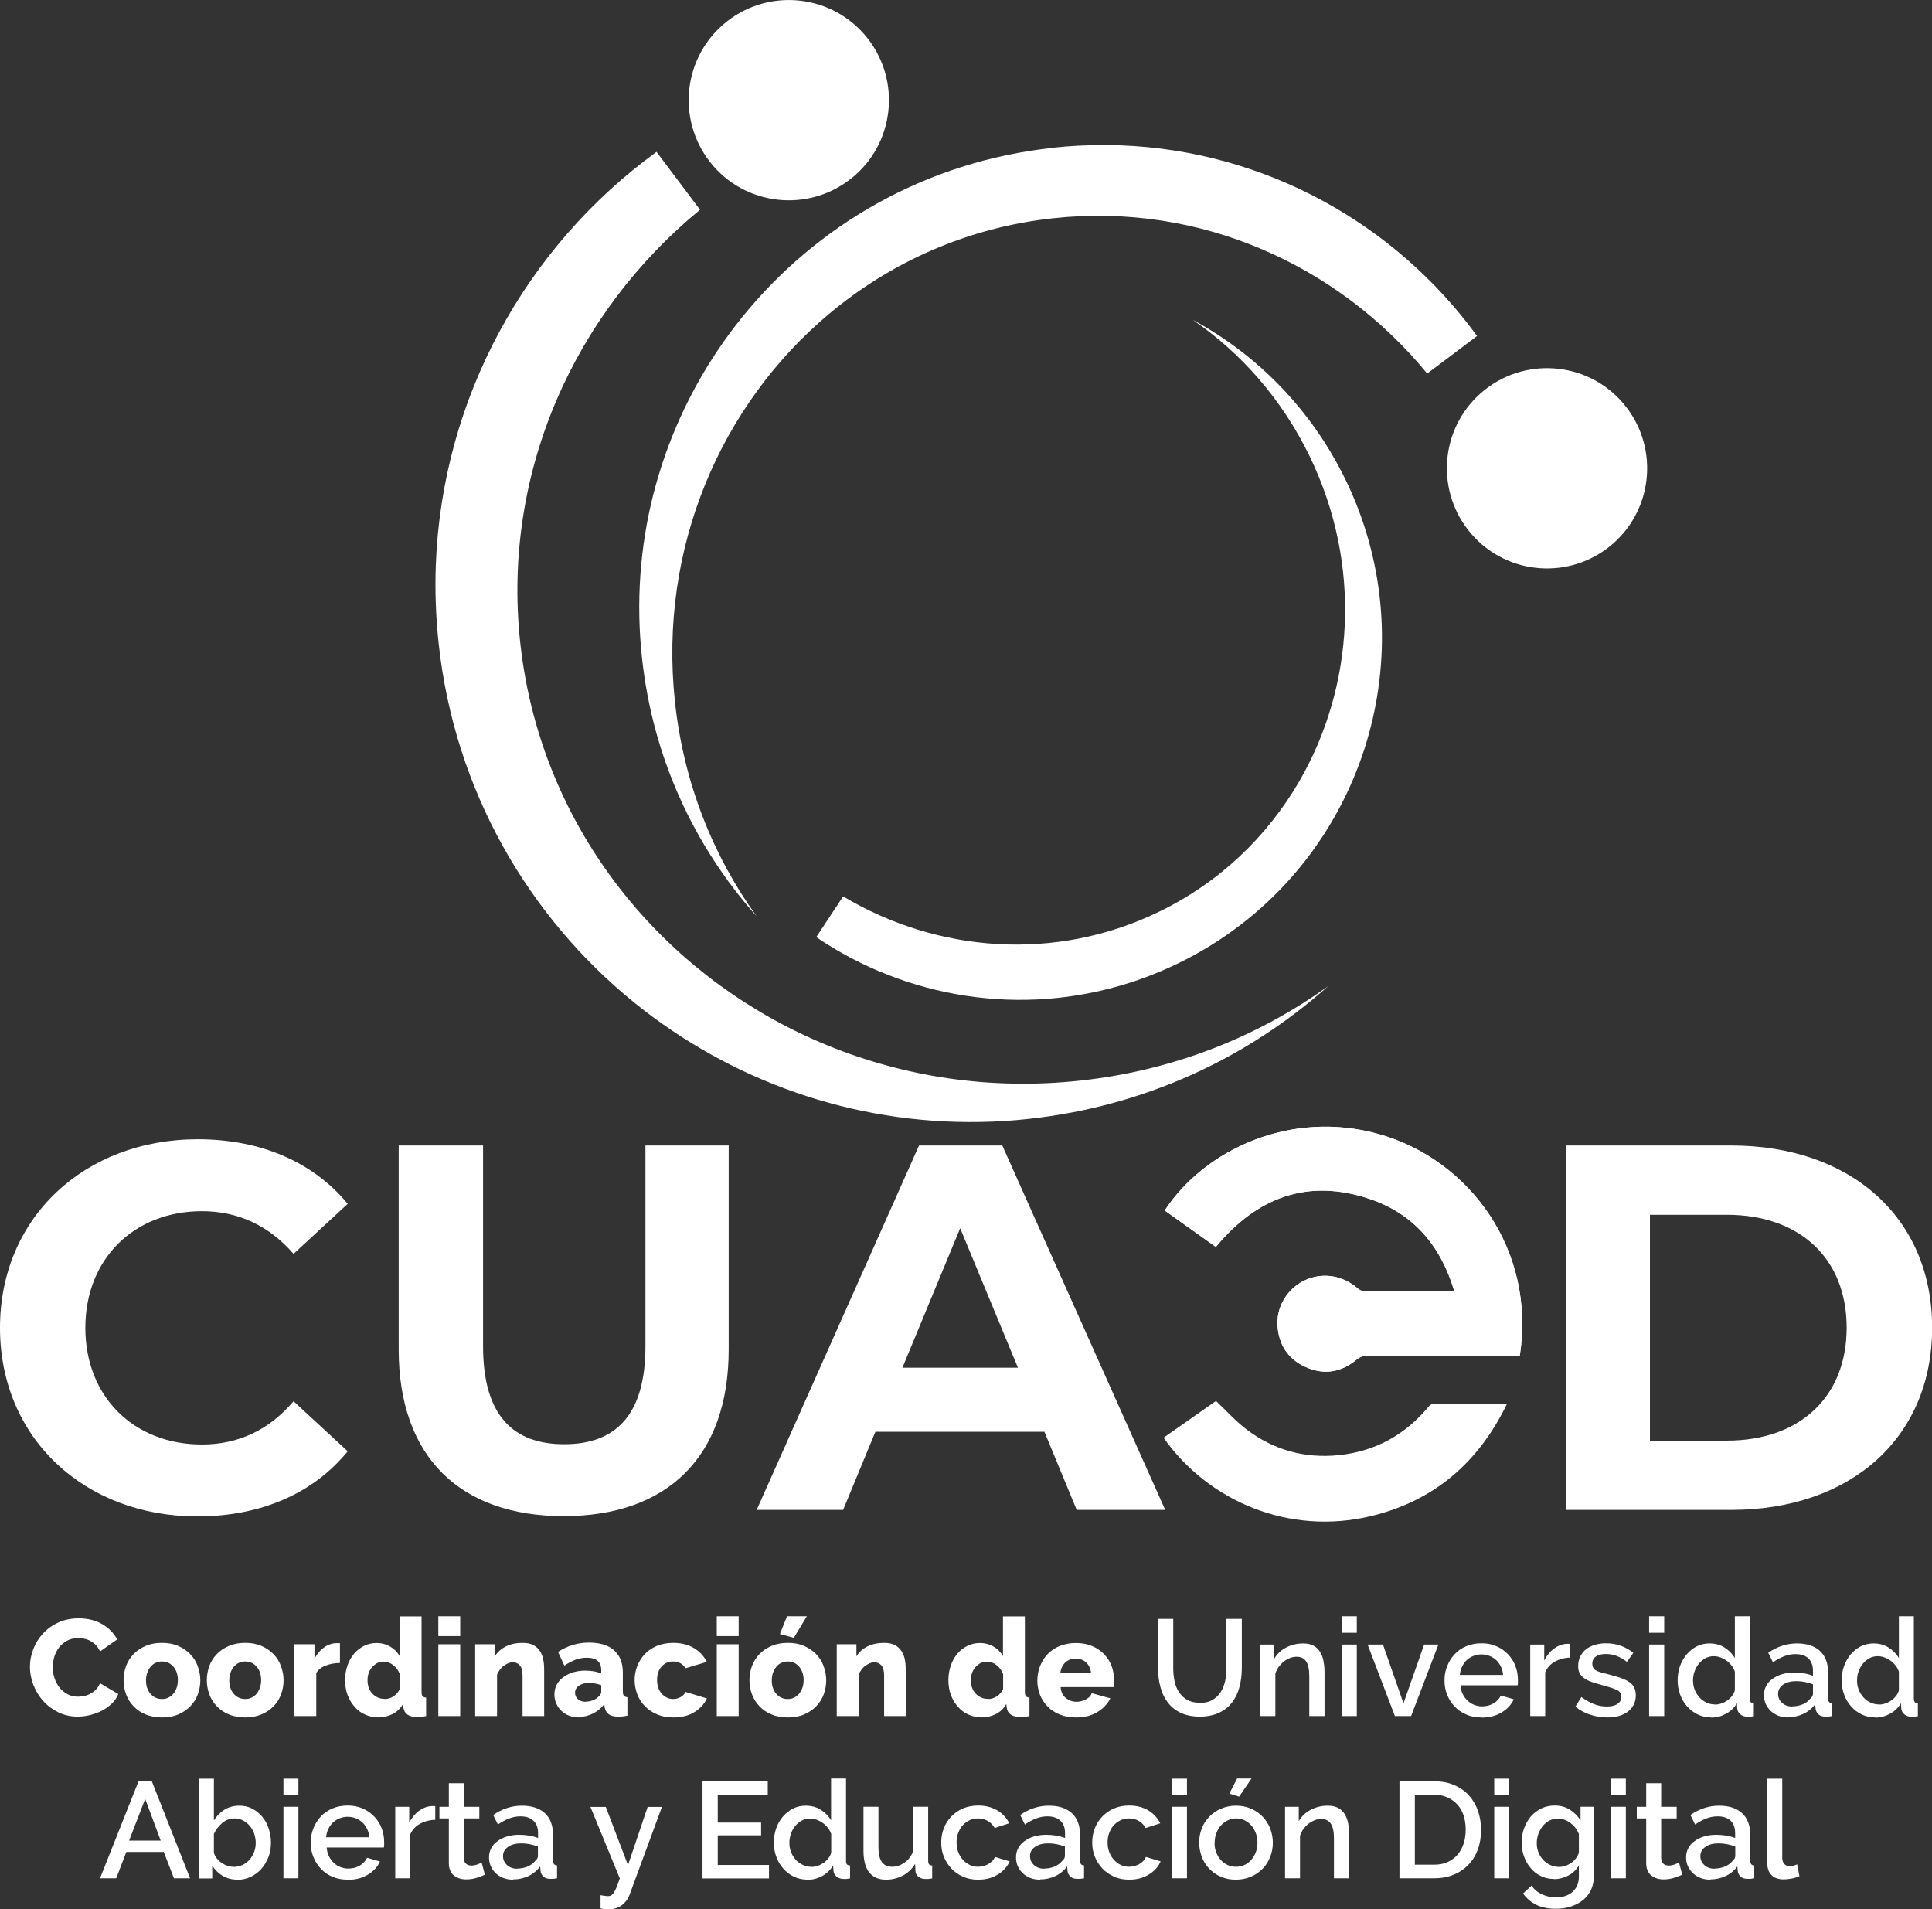 <?xml version="1.0" encoding="UTF-8"?>
<svg id="Capa_1" xmlns="http://www.w3.org/2000/svg" viewBox="0 0 139.46 137.81">
  <rect x="0" y="0" width="139.46" height="137.81" fill="#333333" stroke="none"/>
  <defs>
    <style>
      .cls-1 {
        fill: #fff;
      }
    </style>
  </defs>
  <g>
    <g>
      <path class="cls-1" d="M94.53,32.92c3.81,7.84,3.23,16.65-.77,23.52-2.3,3.94-5.72,7.25-10.1,9.37-7.5,3.64-16.01,2.94-22.8-1.11-.32.49-.65.98-.97,1.47-.32.49-.65.98-.97,1.47,6.48,4.4,14.8,5.78,22.57,3.31,1.2-.38,2.38-.85,3.54-1.41,6.49-3.15,11.09-8.63,13.28-14.95,1.95-5.63,1.99-11.93-.26-17.83-.27-.72-.58-1.43-.92-2.13-2.48-5.1-6.4-9.04-11.04-11.55,3.49,2.39,6.44,5.72,8.44,9.84"/>
      <g>
        <path class="cls-1" d="M31.46,40.77c-.07,1.86,0,3.74.2,5.64,1.14,10.62,6.48,19.78,14.18,26,6.87,5.54,15.63,8.75,24.98,8.57,1.13-.02,2.28-.09,3.43-.22,8.36-.9,15.8-4.39,21.63-9.59-5.09,3.67-11.21,6.11-17.94,6.83-12.84,1.38-24.82-3.84-32.39-12.87-4.34-5.18-7.23-11.61-8-18.77-1.32-12.28,3.93-23.79,12.98-31.22-.52-.7-1.05-1.39-1.57-2.09-.52-.7-1.05-1.39-1.57-2.09-9.39,6.83-15.47,17.72-15.93,29.8"/>
        <path class="cls-1" d="M62.39,2.48c2.62,3.01,2.31,7.58-.7,10.2-3.01,2.62-7.58,2.31-10.2-.7-2.62-3.01-2.31-7.58.7-10.2,3.01-2.62,7.58-2.31,10.2.7"/>
      </g>
      <g>
        <path class="cls-1" d="M76.01,10.67c-9.18.98-17.09,5.59-22.46,12.25-4.79,5.94-7.56,13.51-7.4,21.58.02.98.08,1.97.19,2.96.77,7.22,3.79,13.65,8.28,18.68-3.17-4.39-5.28-9.68-5.9-15.5-1.19-11.09,3.32-21.44,11.12-27.98,4.47-3.75,10.03-6.25,16.21-6.91,10.61-1.14,20.55,3.39,26.97,11.21.6-.45,1.2-.9,1.8-1.35.6-.45,1.2-.9,1.8-1.36-5.9-8.11-15.31-13.37-25.74-13.76-.42-.02-.85-.02-1.27-.02-1.19,0-2.39.06-3.6.19"/>
        <path class="cls-1" d="M117.12,29.05c2.62,3.01,2.31,7.58-.7,10.2-3.01,2.62-7.58,2.31-10.2-.7-2.62-3.01-2.31-7.58.7-10.2,3.01-2.62,7.58-2.31,10.2.7"/>
      </g>
    </g>
    <g>
      <g>
        <path class="cls-1" d="M0,95.83c0-7.93,6.09-13.6,14.28-13.6,4.55,0,8.34,1.65,10.82,4.66l-3.91,3.61c-1.77-2.03-3.98-3.08-6.61-3.08-4.92,0-8.42,3.46-8.42,8.42s3.49,8.42,8.42,8.42c2.63,0,4.85-1.05,6.61-3.12l3.91,3.61c-2.48,3.04-6.27,4.7-10.86,4.7-8.15,0-14.24-5.67-14.24-13.6Z"/>
        <path class="cls-1" d="M28.78,97.41v-14.73h6.09v14.5c0,5,2.18,7.06,5.86,7.06s5.86-2.07,5.86-7.06v-14.5h6.01v14.73c0,7.74-4.43,12.02-11.91,12.02s-11.91-4.28-11.91-12.02Z"/>
        <path class="cls-1" d="M75.4,103.34h-12.21l-2.33,5.64h-6.24l11.72-26.3h6.01l11.76,26.3h-6.39l-2.33-5.64ZM73.48,98.72l-4.17-10.07-4.17,10.07h8.34Z"/>
      </g>
      <path class="cls-1" d="M113.02,82.68h11.95c8.6,0,14.5,5.18,14.5,13.15s-5.9,13.15-14.5,13.15h-11.95v-26.3ZM124.66,103.98c5.22,0,8.64-3.12,8.64-8.15s-3.42-8.15-8.64-8.15h-5.56v16.3h5.56Z"/>
      <g>
        <path class="cls-1" d="M104.97,93.15c-.14.02-.19.03-.24.03-2.11,0-4.22,0-6.34,0-.12,0-.26-.08-.36-.16-1.13-1-2.63-1.22-3.93-.57-1.08.54-2.06,1.83-1.87,3.45.16,1.35.88,2.3,2.13,2.82,1.29.53,2.49.3,3.55-.58.22-.18.43-.27.71-.27,3.55,0,7.1,0,10.65,0,.15,0,.29-.02.43-.03,1.18-7.59-3.6-14.15-10.2-15.99-6.35-1.77-12.55,1.13-15.43,5.52,1.24.88,2.47,1.76,3.69,2.63,2.97-3.59,6.63-4.96,11.09-3.47,3.17,1.06,5.14,3.38,6.11,6.62ZM87.76,101.13c-1.21.85-2.49,1.75-3.77,2.64,3.25,4.61,9.08,7.07,14.97,5.66,4.53-1.09,7.75-3.84,9.81-8.08-1.85,0-3.6,0-5.36,0-.09,0-.21.08-.27.16-1.7,2.05-3.86,3.25-6.51,3.52-2.47.25-4.72-.38-6.68-1.88-.77-.59-1.42-1.32-2.17-2.03Z"/>
        <path class="cls-1" d="M104.97,93.15c-.97-3.23-2.93-5.56-6.11-6.62-4.46-1.49-8.13-.11-11.09,3.47-1.22-.87-2.45-1.75-3.69-2.63,2.87-4.39,9.08-7.29,15.43-5.52,6.59,1.84,11.37,8.4,10.2,15.99-.13,0-.28.03-.43.03-3.55,0-7.1,0-10.65,0-.29,0-.49.09-.71.27-1.06.88-2.26,1.12-3.55.58-1.25-.52-1.97-1.47-2.13-2.82-.2-1.63.79-2.92,1.87-3.45,1.3-.65,2.8-.43,3.93.57.1.08.24.16.36.16,2.11,0,4.22,0,6.34,0,.05,0,.1-.01.24-.03Z"/>
      </g>
    </g>
  </g>
  <g>
    <path class="cls-1" d="M2.16,120.3c0-.42.08-.84.24-1.26.16-.42.39-.79.69-1.12.3-.33.67-.6,1.1-.8.43-.2.93-.31,1.48-.31.66,0,1.23.14,1.71.42.48.28.84.65,1.08,1.1l-1.24.87c-.08-.18-.18-.34-.3-.46-.12-.12-.25-.22-.4-.3-.14-.08-.29-.13-.44-.16-.15-.03-.3-.04-.44-.04-.31,0-.58.06-.81.19-.23.13-.42.29-.57.48-.15.2-.26.42-.34.67-.07.25-.11.5-.11.76,0,.28.04.54.13.8s.21.48.37.68.36.35.58.47c.23.12.48.17.76.17.14,0,.29-.02.45-.05.15-.04.3-.09.44-.17.14-.08.27-.17.39-.3.12-.12.21-.27.29-.45l1.32.78c-.11.26-.26.49-.47.69-.21.2-.45.37-.71.51-.27.14-.56.24-.86.32-.3.07-.6.11-.89.11-.51,0-.97-.1-1.4-.31-.42-.21-.79-.48-1.09-.82-.31-.34-.54-.73-.71-1.16-.17-.43-.25-.87-.25-1.32Z"/>
    <path class="cls-1" d="M11.69,123.96c-.44,0-.83-.07-1.18-.22-.35-.14-.64-.34-.87-.59-.24-.25-.42-.53-.54-.86-.12-.33-.18-.67-.18-1.02s.06-.69.18-1.02c.12-.33.3-.61.54-.86.24-.25.53-.44.87-.59.35-.15.74-.22,1.18-.22s.83.07,1.17.22c.34.15.63.35.87.59.24.25.42.53.54.86.12.33.19.67.19,1.02s-.06.69-.18,1.02c-.12.33-.3.61-.54.86-.24.25-.53.44-.87.59s-.74.22-1.18.22ZM10.54,121.28c0,.41.11.73.33.98.22.25.49.37.83.37.16,0,.32-.03.45-.1.14-.07.26-.16.36-.28s.18-.26.24-.43c.06-.17.09-.35.09-.55,0-.41-.11-.73-.33-.98-.22-.25-.49-.37-.82-.37-.16,0-.32.03-.46.1-.14.07-.26.16-.36.28s-.18.26-.24.43c-.06.17-.09.35-.09.55Z"/>
    <path class="cls-1" d="M17.7,123.96c-.44,0-.83-.07-1.18-.22-.35-.14-.64-.34-.87-.59-.24-.25-.42-.53-.54-.86-.12-.33-.18-.67-.18-1.02s.06-.69.18-1.02c.12-.33.3-.61.54-.86.24-.25.53-.44.87-.59.35-.15.74-.22,1.18-.22s.83.07,1.17.22.63.35.87.59c.24.25.42.53.54.86.12.33.19.67.19,1.02s-.06.69-.18,1.02c-.12.33-.3.61-.54.86-.24.25-.53.44-.87.59-.35.14-.74.22-1.18.22ZM16.55,121.28c0,.41.11.73.33.98.22.25.49.37.83.37.16,0,.32-.03.45-.1.14-.07.26-.16.36-.28s.18-.26.24-.43c.06-.17.09-.35.09-.55,0-.41-.11-.73-.33-.98-.22-.25-.49-.37-.82-.37-.16,0-.32.03-.46.1-.14.07-.26.16-.36.28-.1.12-.18.26-.24.43-.06.17-.09.35-.09.55Z"/>
    <path class="cls-1" d="M24.54,120.03c-.38,0-.73.07-1.04.19-.31.12-.53.3-.67.53v3.11h-1.58v-5.18h1.45v1.05c.18-.35.41-.62.69-.82.28-.2.58-.3.89-.31h.16s.07,0,.1,0v1.42Z"/>
    <path class="cls-1" d="M27.35,123.96c-.36,0-.68-.07-.98-.2-.3-.13-.56-.32-.77-.57-.22-.24-.39-.53-.51-.85-.12-.32-.18-.68-.18-1.07s.06-.73.17-1.05c.11-.33.27-.61.47-.85.2-.24.45-.43.72-.57.28-.14.59-.21.92-.21.36,0,.69.09.98.26.29.17.52.4.68.69v-2.87h1.58v5.42c0,.16.02.27.07.33.05.06.14.1.26.11v1.33c-.14.03-.27.05-.37.06-.1.01-.2.01-.3.01-.28,0-.5-.06-.67-.17-.17-.12-.27-.28-.3-.5l-.03-.27c-.18.32-.43.56-.74.72-.31.16-.65.24-1,.24ZM27.77,122.63c.22,0,.43-.06.63-.19.2-.13.35-.3.46-.53v-1.08c-.1-.26-.26-.48-.48-.65-.22-.17-.45-.25-.69-.25-.17,0-.33.04-.47.11-.14.08-.26.18-.37.3-.11.13-.19.27-.24.43-.06.16-.08.34-.08.52s.03.37.09.53.15.31.26.42c.11.12.24.21.39.28.15.07.32.1.5.1Z"/>
    <path class="cls-1" d="M31.64,118.09v-1.43h1.58v1.43h-1.58ZM31.64,123.86v-5.18h1.58v5.18h-1.58Z"/>
    <path class="cls-1" d="M39.3,123.86h-1.58v-2.91c0-.34-.06-.59-.19-.74-.13-.15-.3-.23-.51-.23-.11,0-.22.02-.34.07-.11.05-.22.11-.33.19-.11.08-.2.18-.28.29s-.15.23-.19.36v2.97h-1.58v-5.18h1.42v.87c.19-.31.46-.55.81-.72.35-.17.75-.25,1.2-.25.34,0,.6.06.81.18s.36.28.47.47c.11.19.19.41.22.64.04.23.05.45.05.67v3.31Z"/>
    <path class="cls-1" d="M41.81,123.96c-.26,0-.49-.04-.71-.12-.22-.08-.41-.2-.57-.35-.16-.15-.28-.32-.37-.52-.09-.2-.14-.42-.14-.66,0-.26.05-.49.16-.7.11-.21.26-.39.46-.54.2-.15.43-.27.7-.36.27-.08.57-.13.9-.13.22,0,.43.02.63.05.2.04.38.09.53.16v-.24c0-.6-.35-.9-1.04-.9-.28,0-.55.05-.81.14-.26.1-.53.24-.81.43l-.46-.99c.34-.22.7-.39,1.06-.5.37-.11.76-.17,1.17-.17.78,0,1.39.18,1.81.55.43.37.64.91.64,1.62v1.33c0,.16.02.27.07.33.05.06.14.1.26.11v1.33c-.14.03-.26.05-.37.06-.11.01-.21.01-.31.01-.3,0-.52-.06-.67-.17-.15-.12-.25-.28-.29-.49l-.03-.24c-.23.3-.5.52-.82.68-.32.16-.66.24-1.01.24ZM42.27,122.82c.17,0,.34-.03.5-.09s.29-.14.4-.24c.15-.12.23-.24.23-.37v-.49c-.14-.05-.29-.09-.45-.12-.16-.03-.31-.04-.45-.04-.29,0-.53.07-.71.2-.19.13-.28.3-.28.51,0,.19.07.35.22.47.14.12.33.18.55.18Z"/>
    <path class="cls-1" d="M45.81,121.27c0-.35.06-.69.19-1.02.13-.32.31-.61.54-.86.24-.25.53-.44.87-.59.35-.14.74-.22,1.18-.22.6,0,1.1.13,1.51.38.41.25.71.58.92.99l-1.54.46c-.2-.33-.5-.49-.9-.49-.33,0-.6.12-.82.36-.22.24-.33.57-.33.98,0,.2.03.39.09.56.06.17.14.31.25.43.1.12.23.21.37.28.14.07.29.1.45.1.2,0,.38-.05.54-.14.16-.09.29-.22.36-.37l1.54.47c-.19.4-.49.73-.91.99-.42.26-.93.38-1.52.38-.43,0-.82-.07-1.17-.22s-.64-.35-.88-.59c-.24-.25-.42-.53-.55-.86-.12-.32-.19-.67-.19-1.02Z"/>
    <path class="cls-1" d="M51.74,118.09v-1.43h1.58v1.43h-1.58ZM51.74,123.86v-5.18h1.58v5.18h-1.58Z"/>
    <path class="cls-1" d="M56.87,123.96c-.44,0-.83-.07-1.18-.22-.35-.14-.64-.34-.87-.59-.24-.25-.42-.53-.54-.86-.12-.33-.18-.67-.18-1.02s.06-.69.18-1.02c.12-.33.3-.61.54-.86.24-.25.53-.44.87-.59.35-.15.74-.22,1.18-.22s.83.07,1.17.22c.34.15.63.35.87.59.24.25.42.53.54.86.12.33.19.67.19,1.02s-.06.69-.18,1.02c-.12.33-.3.61-.54.86-.24.25-.53.44-.87.59s-.74.22-1.18.22ZM55.71,121.28c0,.41.11.73.33.98.22.25.49.37.83.37.16,0,.32-.03.45-.1.14-.07.26-.16.36-.28.1-.12.18-.26.24-.43.06-.17.09-.35.09-.55,0-.41-.11-.73-.33-.98-.22-.25-.49-.37-.82-.37-.16,0-.32.03-.46.1-.14.07-.26.16-.36.28-.1.12-.18.26-.24.43-.06.17-.09.35-.09.55ZM57.31,118.22l-1.01-.28.51-1.28h1.43l-.94,1.56Z"/>
    <path class="cls-1" d="M65.4,123.86h-1.58v-2.91c0-.34-.06-.59-.19-.74-.13-.15-.3-.23-.51-.23-.11,0-.22.02-.34.07-.11.05-.22.11-.33.19-.11.08-.2.18-.28.29s-.15.23-.19.36v2.97h-1.58v-5.18h1.42v.87c.19-.31.46-.55.81-.72.35-.17.75-.25,1.2-.25.34,0,.6.06.81.18.2.12.36.28.47.47.11.19.19.41.22.64.04.23.05.45.05.67v3.31Z"/>
    <path class="cls-1" d="M70.9,123.96c-.36,0-.68-.07-.98-.2-.3-.13-.56-.32-.77-.57-.22-.24-.39-.53-.51-.85-.12-.32-.18-.68-.18-1.07s.06-.73.17-1.05.27-.61.47-.85c.2-.24.45-.43.72-.57.28-.14.59-.21.92-.21.36,0,.69.09.98.26.29.17.52.4.68.69v-2.87h1.58v5.42c0,.16.02.27.07.33.05.06.14.1.26.11v1.33c-.14.03-.27.05-.37.06-.1.01-.2.01-.3.01-.28,0-.5-.06-.67-.17-.17-.12-.27-.28-.3-.5l-.03-.27c-.18.32-.43.56-.74.72-.31.16-.65.24-1,.24ZM71.32,122.63c.22,0,.43-.06.63-.19.2-.13.35-.3.46-.53v-1.08c-.1-.26-.26-.48-.48-.65-.22-.17-.45-.25-.69-.25-.17,0-.33.04-.47.11-.14.08-.26.18-.37.3-.11.13-.19.27-.24.43-.06.16-.08.34-.08.52s.03.37.09.53.15.31.26.42c.11.12.24.21.39.28.15.07.32.1.5.1Z"/>
    <path class="cls-1" d="M77.67,123.96c-.43,0-.82-.07-1.17-.21-.35-.14-.64-.33-.88-.58-.24-.24-.42-.52-.55-.84-.12-.32-.19-.65-.19-1,0-.37.06-.73.19-1.06.13-.33.31-.62.54-.87.24-.25.53-.45.87-.59.35-.14.74-.22,1.18-.22s.83.07,1.17.22c.34.14.63.34.87.59.24.25.42.53.54.85.12.32.18.66.18,1.02,0,.09,0,.18,0,.27,0,.09-.02.17-.03.23h-3.83c.03.35.15.61.38.79.23.18.48.27.77.27.23,0,.45-.06.67-.17s.36-.26.43-.45l1.34.37c-.2.41-.52.74-.95,1-.43.26-.94.38-1.54.38ZM78.76,120.78c-.03-.33-.15-.59-.35-.78-.2-.19-.46-.29-.76-.29s-.56.1-.76.29c-.2.19-.32.45-.35.77h2.23Z"/>
    <path class="cls-1" d="M86.61,122.91c.37,0,.67-.07.92-.22.24-.14.44-.33.59-.57.15-.23.25-.5.32-.8.06-.3.09-.61.09-.92v-3.55h1.11v3.55c0,.48-.06.93-.17,1.36-.11.42-.29.8-.53,1.11-.24.32-.56.57-.94.75-.38.18-.85.28-1.39.28s-1.03-.1-1.42-.29c-.38-.19-.69-.45-.93-.78-.24-.33-.41-.7-.51-1.12-.11-.42-.16-.86-.16-1.31v-3.55h1.1v3.55c0,.32.03.63.09.93.06.3.17.57.32.8.15.23.35.42.59.56.25.14.55.21.91.21Z"/>
    <path class="cls-1" d="M95.59,123.86h-1.08v-2.89c0-.49-.08-.84-.23-1.06-.15-.22-.38-.33-.69-.33-.16,0-.32.03-.47.09s-.31.14-.44.25c-.14.11-.26.24-.37.38-.11.15-.19.31-.25.49v3.07h-1.08v-5.16h.99v1.04c.2-.35.48-.62.86-.82.37-.2.79-.3,1.24-.3.31,0,.56.06.76.17s.35.26.47.46c.11.19.2.42.24.67.05.25.07.52.07.8v3.15Z"/>
    <path class="cls-1" d="M96.86,117.85v-1.19h1.08v1.19h-1.08ZM96.86,123.86v-5.16h1.08v5.16h-1.08Z"/>
    <path class="cls-1" d="M100.69,123.86l-1.97-5.16h1.11l1.48,4.24,1.49-4.24h1.03l-1.97,5.16h-1.16Z"/>
    <path class="cls-1" d="M106.93,123.96c-.4,0-.77-.07-1.09-.21s-.61-.33-.84-.58c-.23-.24-.41-.53-.54-.85-.13-.32-.19-.66-.19-1.03s.06-.71.19-1.03c.13-.33.31-.61.54-.86.23-.25.51-.44.84-.58s.7-.21,1.1-.21.76.07,1.09.22c.33.14.6.34.83.58.23.24.41.52.53.84.12.32.18.65.18,1,0,.08,0,.15,0,.22,0,.07-.01.13-.02.17h-4.13c.02.23.07.44.16.62.09.18.2.34.35.48.14.14.3.24.48.31.18.07.37.11.57.11.14,0,.29-.02.43-.05.14-.04.27-.09.39-.16.12-.07.22-.15.32-.25.09-.1.16-.21.22-.32l.93.27c-.18.39-.47.71-.88.95-.41.25-.89.37-1.43.37ZM108.5,120.89c-.02-.22-.07-.42-.16-.6-.09-.18-.2-.34-.34-.47s-.3-.23-.48-.3c-.18-.07-.38-.11-.58-.11s-.4.04-.58.11c-.18.07-.34.17-.48.3-.14.13-.25.28-.34.47-.09.18-.14.38-.16.6h3.12Z"/>
    <path class="cls-1" d="M113.36,119.64c-.42.01-.79.11-1.12.29-.33.18-.56.44-.7.77v3.16h-1.08v-5.16h1.01v1.15c.18-.35.41-.64.69-.85.29-.21.59-.33.92-.35h.16s.08,0,.11.01v.98Z"/>
    <path class="cls-1" d="M116.02,123.96c-.41,0-.83-.07-1.24-.2-.41-.13-.76-.33-1.06-.58l.43-.69c.31.22.61.39.92.51.3.12.61.17.93.17s.58-.06.76-.19c.19-.13.28-.3.28-.53,0-.22-.11-.37-.32-.47-.21-.1-.54-.21-.99-.33-.32-.09-.6-.17-.83-.25-.23-.08-.42-.17-.56-.28s-.25-.23-.32-.36c-.07-.14-.1-.31-.1-.5,0-.26.05-.5.15-.7.1-.2.24-.38.42-.52s.39-.25.64-.32c.24-.07.51-.11.79-.11.39,0,.75.06,1.08.18.34.12.63.29.9.51l-.46.65c-.48-.38-.99-.57-1.53-.57-.28,0-.51.06-.69.17-.19.12-.28.3-.28.55,0,.1.02.19.06.27.04.07.1.14.19.19s.2.1.35.14c.14.04.32.09.53.14.35.09.65.17.9.26s.46.19.63.3.29.25.36.4c.08.15.12.34.12.56,0,.49-.19.88-.56,1.17-.37.29-.88.43-1.51.43Z"/>
    <path class="cls-1" d="M119.04,117.85v-1.19h1.09v1.19h-1.09ZM119.04,123.86v-5.16h1.09v5.16h-1.09Z"/>
    <path class="cls-1" d="M123.53,123.96c-.35,0-.67-.07-.97-.21-.3-.14-.55-.33-.77-.58-.22-.24-.39-.53-.51-.85-.12-.32-.18-.68-.18-1.05s.06-.7.17-1.02c.12-.32.28-.6.48-.84.21-.24.45-.44.73-.58s.59-.21.92-.21c.41,0,.78.1,1.09.3s.56.45.74.76v-3.02h1.08v5.92c0,.12.02.21.06.27.04.05.12.08.23.09v.93c-.11.02-.2.03-.27.04-.07,0-.13,0-.17,0-.22,0-.39-.06-.53-.17-.14-.11-.21-.26-.23-.43l-.02-.38c-.19.32-.45.58-.78.76-.33.18-.69.28-1.09.28ZM123.79,123.03c.16,0,.32-.03.47-.08.16-.05.3-.13.43-.22.13-.09.24-.2.34-.33.1-.12.16-.26.2-.4v-1.35c-.06-.16-.14-.32-.25-.45-.11-.14-.23-.26-.37-.35-.14-.1-.28-.17-.44-.23-.15-.05-.31-.08-.47-.08-.22,0-.42.05-.6.15-.18.1-.34.23-.47.39-.13.16-.24.35-.31.56-.08.21-.11.43-.11.65,0,.24.04.46.12.67.08.21.2.39.34.55.14.16.31.28.5.37.19.09.39.14.61.14Z"/>
    <path class="cls-1" d="M129.08,123.96c-.25,0-.48-.04-.7-.12-.21-.08-.4-.2-.55-.34-.15-.14-.28-.32-.37-.51-.09-.2-.13-.41-.13-.64,0-.24.05-.46.16-.66.1-.2.25-.37.45-.51.19-.14.42-.26.69-.34.27-.08.56-.12.88-.12.24,0,.48.02.72.06.24.04.45.1.64.17v-.35c0-.38-.11-.68-.32-.89-.22-.21-.53-.32-.94-.32-.28,0-.55.05-.81.15-.27.1-.54.25-.82.44l-.34-.69c.66-.45,1.35-.67,2.07-.67s1.26.18,1.66.54c.39.36.59.88.59,1.56v1.86c0,.23.09.35.29.35v.93c-.11.02-.2.03-.27.04-.08,0-.15,0-.22,0-.21,0-.37-.05-.49-.16s-.19-.24-.21-.4l-.03-.33c-.23.3-.51.53-.85.69-.34.16-.7.24-1.09.24ZM129.37,123.16c.26,0,.51-.05.74-.14s.42-.23.55-.4c.14-.12.21-.24.21-.37v-.68c-.18-.07-.38-.13-.59-.17-.21-.04-.41-.06-.61-.06-.39,0-.71.08-.95.25-.25.17-.37.39-.37.67,0,.26.09.47.29.65.19.17.43.26.73.26Z"/>
    <path class="cls-1" d="M135.37,123.96c-.35,0-.67-.07-.97-.21s-.55-.33-.77-.58c-.22-.24-.39-.53-.51-.85-.12-.32-.18-.68-.18-1.05s.06-.7.17-1.02c.12-.32.28-.6.48-.84.21-.24.45-.44.73-.58.28-.14.59-.21.92-.21.41,0,.78.1,1.09.3s.56.45.74.76v-3.02h1.08v5.92c0,.12.02.21.06.27.04.05.12.08.23.09v.93c-.11.02-.2.03-.27.04-.07,0-.13,0-.17,0-.22,0-.39-.06-.53-.17-.14-.11-.21-.26-.23-.43l-.02-.38c-.19.32-.45.58-.78.76-.33.18-.69.28-1.09.28ZM135.63,123.03c.16,0,.32-.03.47-.08.16-.05.3-.13.43-.22.13-.09.24-.2.34-.33.1-.12.16-.26.2-.4v-1.35c-.06-.16-.14-.32-.25-.45-.11-.14-.23-.26-.37-.35-.14-.1-.28-.17-.44-.23-.15-.05-.31-.08-.47-.08-.22,0-.42.05-.6.15-.18.1-.34.23-.47.39-.13.16-.24.35-.31.56-.08.21-.11.43-.11.65,0,.24.04.46.12.67.08.21.2.39.34.55.14.16.31.28.5.37.19.09.39.14.61.14Z"/>
  </g>
  <g>
    <path class="cls-1" d="M9.99,128.57h.97l2.76,7h-1.16l-.74-1.9h-2.7l-.73,1.9h-1.17l2.78-7ZM11.6,132.85l-1.12-3.01-1.16,3.01h2.29Z"/>
    <path class="cls-1" d="M17.14,135.67c-.39,0-.75-.09-1.07-.28-.32-.19-.57-.44-.75-.75v.94h-.96v-7.2h1.08v3.02c.2-.33.46-.59.76-.78.31-.19.67-.29,1.08-.29.34,0,.65.07.94.22.28.15.52.35.72.59.2.25.36.53.46.86.11.33.16.67.16,1.02s-.06.71-.19,1.04c-.13.32-.3.6-.51.84-.22.24-.47.43-.77.57-.3.14-.62.21-.96.21ZM16.85,134.75c.24,0,.45-.05.65-.14.2-.09.37-.22.51-.38.14-.16.25-.34.33-.55.08-.21.12-.43.12-.66s-.04-.45-.11-.67c-.08-.21-.18-.4-.32-.56-.13-.16-.3-.29-.48-.39-.19-.1-.39-.15-.62-.15-.34,0-.63.11-.89.33-.26.22-.46.48-.6.79v1.36c.04.15.11.29.21.41.1.12.21.23.35.32s.27.16.42.21c.15.05.3.07.43.07Z"/>
    <path class="cls-1" d="M20.46,129.57v-1.19h1.08v1.19h-1.08ZM20.46,135.57v-5.16h1.08v5.16h-1.08Z"/>
    <path class="cls-1" d="M25.09,135.67c-.4,0-.77-.07-1.09-.21-.33-.14-.61-.33-.84-.58-.23-.24-.41-.53-.54-.85-.13-.32-.19-.66-.19-1.03s.06-.71.19-1.03c.13-.33.31-.61.54-.86.23-.25.51-.44.84-.58.33-.14.7-.21,1.1-.21s.76.07,1.09.22c.33.14.6.34.83.58.23.24.41.52.53.84.12.32.18.65.18,1,0,.08,0,.15,0,.22,0,.07-.01.13-.02.17h-4.13c.02.23.07.44.16.62.09.18.2.34.35.48.14.14.3.24.48.31.18.07.37.11.57.11.14,0,.29-.02.43-.05.14-.04.27-.09.39-.16.12-.07.22-.15.32-.25.09-.1.16-.21.22-.32l.93.27c-.18.39-.47.71-.88.95-.41.25-.89.37-1.43.37ZM26.66,132.61c-.02-.22-.07-.42-.16-.6-.09-.18-.2-.34-.34-.47-.14-.13-.3-.23-.48-.3-.18-.07-.38-.11-.58-.11s-.4.04-.58.11c-.18.07-.34.17-.48.3-.14.13-.25.28-.34.47-.09.18-.14.38-.16.6h3.12Z"/>
    <path class="cls-1" d="M31.43,131.35c-.42.01-.79.11-1.12.29-.33.18-.56.44-.7.77v3.16h-1.08v-5.16h1.01v1.15c.18-.35.41-.64.69-.85.29-.21.59-.33.92-.35h.16s.08,0,.11.01v.98Z"/>
    <path class="cls-1" d="M35,135.31c-.14.07-.33.14-.57.22s-.5.12-.78.12c-.17,0-.33-.02-.48-.07-.15-.05-.28-.12-.4-.21s-.21-.21-.27-.36c-.07-.15-.1-.33-.1-.54v-3.22h-.68v-.84h.68v-1.7h1.08v1.7h1.12v.84h-1.12v2.88c.01.18.07.32.17.4.1.08.23.12.38.12s.3-.03.43-.08c.14-.05.24-.1.31-.13l.23.86Z"/>
    <path class="cls-1" d="M37.03,135.67c-.25,0-.48-.04-.69-.12-.21-.08-.4-.2-.55-.34s-.28-.32-.36-.51c-.09-.2-.13-.41-.13-.64,0-.24.05-.46.16-.66.1-.2.25-.37.45-.51.19-.14.42-.26.69-.34.27-.08.56-.12.88-.12.24,0,.48.02.72.06.24.04.45.1.64.17v-.35c0-.38-.11-.68-.33-.89-.22-.21-.53-.32-.94-.32-.28,0-.55.05-.81.15-.27.1-.54.25-.82.44l-.34-.69c.66-.45,1.35-.67,2.07-.67s1.26.18,1.66.54c.39.36.59.88.59,1.56v1.86c0,.23.1.35.29.35v.93c-.11.02-.2.03-.27.04-.08,0-.15,0-.22,0-.21,0-.37-.05-.49-.16s-.19-.24-.21-.4l-.03-.33c-.23.3-.51.53-.85.69-.34.16-.7.24-1.09.24ZM37.33,134.87c.26,0,.51-.05.74-.14.23-.1.42-.23.55-.4.14-.12.21-.24.21-.37v-.68c-.18-.07-.38-.13-.59-.17-.21-.04-.41-.06-.61-.06-.39,0-.71.08-.95.25-.25.17-.37.39-.37.67,0,.26.1.47.29.65.19.17.43.26.73.26Z"/>
    <path class="cls-1" d="M43.37,136.79c.1.02.2.04.29.05s.17.02.23.02c.09,0,.16-.02.22-.05.06-.04.13-.1.19-.19s.13-.22.2-.39c.07-.17.15-.38.24-.65l-2.12-5.16h1.11l1.6,4.2,1.42-4.2h1.03l-2.34,6.35c-.11.3-.29.54-.55.74-.26.2-.59.3-1,.3-.08,0-.16,0-.25-.01s-.18-.03-.29-.06v-.95Z"/>
    <path class="cls-1" d="M55.51,134.6v.98h-4.8v-7h4.71v.98h-3.61v1.99h3.13v.92h-3.13v2.14h3.7Z"/>
    <path class="cls-1" d="M58.29,135.67c-.35,0-.67-.07-.97-.21-.3-.14-.55-.33-.77-.58-.22-.24-.39-.53-.51-.85-.12-.32-.18-.68-.18-1.05s.06-.7.17-1.02.28-.6.48-.84c.21-.24.45-.44.73-.58.28-.14.59-.21.92-.21.41,0,.78.1,1.09.3.32.2.56.45.74.76v-3.02h1.08v5.92c0,.12.02.21.06.27.04.05.12.08.23.09v.93c-.11.02-.2.03-.27.04-.07,0-.13,0-.17,0-.22,0-.39-.06-.53-.17s-.21-.26-.23-.43l-.02-.38c-.19.32-.45.58-.78.76-.33.18-.69.28-1.09.28ZM58.56,134.75c.16,0,.32-.03.47-.08.16-.05.3-.13.43-.22.13-.09.24-.2.34-.33.1-.12.16-.26.2-.4v-1.35c-.06-.16-.14-.32-.25-.45-.11-.14-.23-.26-.37-.35-.14-.1-.28-.17-.44-.23-.15-.05-.31-.08-.47-.08-.22,0-.42.05-.6.15-.18.1-.34.23-.47.39-.13.16-.24.35-.31.56s-.11.43-.11.65c0,.24.04.46.12.67.08.21.2.39.34.55.14.16.31.28.5.37s.39.14.61.14Z"/>
    <path class="cls-1" d="M63.96,135.67c-.54,0-.95-.18-1.22-.53-.28-.35-.41-.88-.41-1.57v-3.16h1.08v2.94c0,.93.33,1.39.99,1.39.31,0,.6-.1.88-.29.28-.19.49-.47.64-.83v-3.21h1.08v3.88c0,.12.02.21.06.27.04.05.12.08.23.09v.93c-.11.02-.2.03-.28.04-.07,0-.14,0-.21,0-.2,0-.36-.05-.5-.16-.14-.11-.21-.25-.22-.42l-.02-.51c-.23.37-.53.66-.9.85-.37.19-.77.29-1.21.29Z"/>
    <path class="cls-1" d="M67.94,132.99c0-.36.06-.7.19-1.03.12-.32.3-.6.54-.85.23-.24.51-.44.84-.58.33-.14.7-.21,1.1-.21.53,0,.99.12,1.38.35.38.23.67.54.86.93l-1.05.34c-.13-.22-.29-.39-.5-.51-.21-.12-.44-.18-.7-.18-.22,0-.42.04-.61.13-.19.09-.35.21-.49.36-.14.15-.25.34-.33.55-.08.21-.12.44-.12.7s.04.48.12.69c.08.21.19.4.34.56.14.16.31.28.49.37s.39.13.6.13c.13,0,.26-.02.39-.05.13-.04.25-.09.36-.15.11-.07.2-.14.29-.23.08-.09.14-.18.18-.28l1.06.32c-.17.39-.46.71-.86.95-.4.25-.87.37-1.42.37-.4,0-.77-.07-1.09-.22-.33-.14-.61-.34-.84-.59-.23-.25-.41-.53-.54-.85-.13-.32-.19-.66-.19-1.03Z"/>
    <path class="cls-1" d="M75.07,135.67c-.25,0-.48-.04-.69-.12-.21-.08-.4-.2-.55-.34s-.28-.32-.36-.51c-.09-.2-.13-.41-.13-.64,0-.24.05-.46.16-.66.1-.2.25-.37.45-.51.19-.14.42-.26.69-.34.27-.08.56-.12.88-.12.24,0,.48.02.72.06.24.04.45.1.64.17v-.35c0-.38-.11-.68-.33-.89-.22-.21-.53-.32-.94-.32-.28,0-.55.05-.81.15-.27.1-.54.25-.82.44l-.34-.69c.66-.45,1.35-.67,2.07-.67s1.26.18,1.66.54c.39.36.59.88.59,1.56v1.86c0,.23.1.35.29.35v.93c-.11.02-.2.03-.27.04-.08,0-.15,0-.22,0-.21,0-.37-.05-.49-.16s-.19-.24-.21-.4l-.03-.33c-.23.3-.51.53-.85.69-.34.16-.7.24-1.09.24ZM75.37,134.87c.26,0,.51-.05.74-.14.23-.1.42-.23.55-.4.14-.12.21-.24.21-.37v-.68c-.18-.07-.38-.13-.59-.17-.21-.04-.41-.06-.61-.06-.39,0-.71.08-.95.25-.25.17-.37.39-.37.67,0,.26.1.47.29.65.19.17.43.26.73.26Z"/>
    <path class="cls-1" d="M78.84,132.99c0-.36.06-.7.19-1.03.12-.32.3-.6.54-.85.23-.24.51-.44.84-.58s.7-.21,1.1-.21c.53,0,.99.12,1.38.35.38.23.67.54.86.93l-1.05.34c-.13-.22-.29-.39-.5-.51-.21-.12-.44-.18-.7-.18-.22,0-.42.04-.61.13s-.35.21-.49.36c-.14.15-.25.34-.33.55-.08.21-.12.44-.12.7s.04.48.12.69c.08.21.19.4.34.56.14.16.31.28.49.37s.39.13.6.13c.13,0,.26-.02.39-.05.13-.04.25-.09.36-.15.11-.07.2-.14.29-.23.08-.09.14-.18.18-.28l1.06.32c-.17.39-.46.71-.86.95-.4.25-.87.37-1.42.37-.4,0-.77-.07-1.09-.22s-.61-.34-.84-.59c-.23-.25-.41-.53-.54-.85-.13-.32-.19-.66-.19-1.03Z"/>
    <path class="cls-1" d="M84.6,129.57v-1.19h1.08v1.19h-1.08ZM84.6,135.57v-5.16h1.08v5.16h-1.08Z"/>
    <path class="cls-1" d="M89.21,135.67c-.41,0-.77-.07-1.1-.22-.33-.14-.6-.34-.83-.58-.23-.24-.41-.53-.53-.85-.12-.33-.19-.67-.19-1.02s.06-.7.19-1.02c.12-.33.3-.61.54-.85.23-.24.51-.44.84-.58.33-.14.69-.22,1.09-.22s.76.07,1.09.22c.33.14.6.34.84.58.23.24.41.53.54.85.12.32.19.67.19,1.02s-.06.69-.19,1.02c-.12.32-.3.61-.54.85-.23.24-.51.44-.84.58-.33.14-.69.22-1.09.22ZM87.67,133.01c0,.25.04.48.12.69.08.21.19.39.33.55.14.15.3.28.49.36.19.09.39.13.61.13s.42-.04.61-.13.35-.21.49-.37c.14-.16.25-.34.33-.55.08-.21.12-.44.12-.69s-.04-.47-.12-.69c-.08-.21-.19-.4-.33-.56-.14-.16-.3-.28-.49-.37s-.39-.13-.61-.13-.41.05-.6.14c-.19.09-.35.22-.49.37-.14.16-.25.34-.33.56-.08.21-.12.44-.12.68ZM89.45,129.68l-.71-.22.56-1.09h1.04l-.89,1.3Z"/>
    <path class="cls-1" d="M97.37,135.57h-1.08v-2.89c0-.49-.08-.84-.23-1.06-.15-.22-.38-.33-.69-.33-.16,0-.32.03-.47.09s-.31.14-.44.25c-.14.11-.26.24-.37.38-.11.15-.19.31-.25.49v3.07h-1.08v-5.16h.99v1.04c.2-.35.48-.62.86-.82.37-.2.79-.3,1.24-.3.31,0,.56.06.76.17s.35.26.47.46c.11.19.2.42.24.67.05.25.07.52.07.8v3.15Z"/>
    <path class="cls-1" d="M101.02,135.57v-7h2.48c.57,0,1.06.09,1.48.28.42.18.78.43,1.06.75.29.32.5.69.65,1.11.14.42.22.88.22,1.36,0,.53-.08,1.01-.24,1.44-.16.43-.39.8-.69,1.1-.3.31-.65.54-1.07.71s-.89.25-1.41.25h-2.48ZM105.8,132.06c0-.37-.05-.71-.15-1.02-.1-.31-.25-.57-.45-.79-.2-.22-.44-.39-.72-.52-.28-.12-.6-.19-.97-.19h-1.38v5.05h1.38c.37,0,.7-.06.98-.19.29-.13.53-.31.72-.53.19-.23.34-.49.44-.8.1-.31.15-.64.15-1.01Z"/>
    <path class="cls-1" d="M107.86,129.57v-1.19h1.08v1.19h-1.08ZM107.86,135.57v-5.16h1.08v5.16h-1.08Z"/>
    <path class="cls-1" d="M112.19,135.62c-.35,0-.67-.07-.96-.21-.29-.14-.54-.33-.74-.58-.21-.24-.37-.52-.48-.84-.12-.32-.17-.65-.17-1,0-.37.06-.72.18-1.04.12-.32.28-.61.49-.85.21-.24.46-.43.75-.57.29-.14.62-.21.97-.21.41,0,.78.1,1.09.3.31.2.57.45.77.77v-.98h.96v5.01c0,.37-.07.71-.21,1-.14.29-.33.53-.58.73s-.54.35-.87.46-.7.16-1.08.16c-.57,0-1.05-.1-1.42-.29-.38-.19-.7-.46-.95-.81l.61-.57c.2.28.45.49.76.63s.65.22,1,.22c.22,0,.44-.03.64-.09s.38-.15.53-.28c.15-.13.27-.28.36-.47.09-.19.13-.42.13-.68v-.79c-.18.32-.44.56-.76.73-.32.17-.66.26-1.02.26ZM112.55,134.75c.16,0,.32-.03.47-.08.15-.06.29-.13.42-.23.13-.09.24-.2.33-.33.09-.12.16-.25.2-.39v-1.35c-.07-.16-.15-.31-.26-.45-.1-.14-.23-.25-.36-.35-.14-.1-.28-.18-.43-.23-.15-.06-.3-.08-.45-.08-.24,0-.45.05-.64.15-.19.1-.35.24-.48.4-.13.17-.23.36-.31.57-.07.21-.11.43-.11.65,0,.24.04.46.12.67s.2.39.34.54c.14.15.31.28.51.37s.41.14.64.14Z"/>
    <path class="cls-1" d="M116.27,129.57v-1.19h1.09v1.19h-1.09ZM116.27,135.57v-5.16h1.09v5.16h-1.09Z"/>
    <path class="cls-1" d="M121.43,135.31c-.14.07-.33.14-.57.22-.24.08-.5.12-.78.12-.17,0-.33-.02-.48-.07-.15-.05-.28-.12-.4-.21s-.21-.21-.27-.36c-.07-.15-.1-.33-.1-.54v-3.22h-.68v-.84h.68v-1.7h1.08v1.7h1.12v.84h-1.12v2.88c.01.18.07.32.17.4.1.08.23.12.38.12s.3-.03.43-.08.24-.1.31-.13l.23.86Z"/>
    <path class="cls-1" d="M123.46,135.67c-.25,0-.48-.04-.7-.12-.21-.08-.4-.2-.55-.34-.15-.14-.28-.32-.37-.51-.09-.2-.13-.41-.13-.64,0-.24.05-.46.16-.66.1-.2.25-.37.45-.51.19-.14.42-.26.69-.34.27-.08.56-.12.88-.12.24,0,.48.02.72.06.24.04.45.1.64.17v-.35c0-.38-.11-.68-.32-.89-.22-.21-.53-.32-.94-.32-.28,0-.55.05-.81.15-.27.1-.54.25-.82.44l-.34-.69c.66-.45,1.35-.67,2.07-.67s1.26.18,1.66.54c.39.36.59.88.59,1.56v1.86c0,.23.09.35.29.35v.93c-.11.02-.2.03-.27.04-.08,0-.15,0-.22,0-.21,0-.37-.05-.49-.16s-.19-.24-.21-.4l-.03-.33c-.23.3-.51.53-.85.69-.34.16-.7.24-1.09.24ZM123.76,134.87c.26,0,.51-.05.74-.14.23-.1.42-.23.55-.4.14-.12.21-.24.21-.37v-.68c-.18-.07-.38-.13-.59-.17-.21-.04-.41-.06-.61-.06-.39,0-.71.08-.95.25-.25.17-.37.39-.37.67,0,.26.09.47.29.65.19.17.43.26.73.26Z"/>
    <path class="cls-1" d="M127.57,128.38h1.08v5.71c0,.19.05.34.15.45.1.11.24.16.41.16.07,0,.16-.01.25-.04.1-.03.19-.06.27-.09l.16.85c-.16.07-.35.13-.56.17-.22.04-.41.06-.58.06-.37,0-.67-.1-.87-.31-.21-.2-.31-.49-.31-.87v-6.1Z"/>
  </g>
</svg>